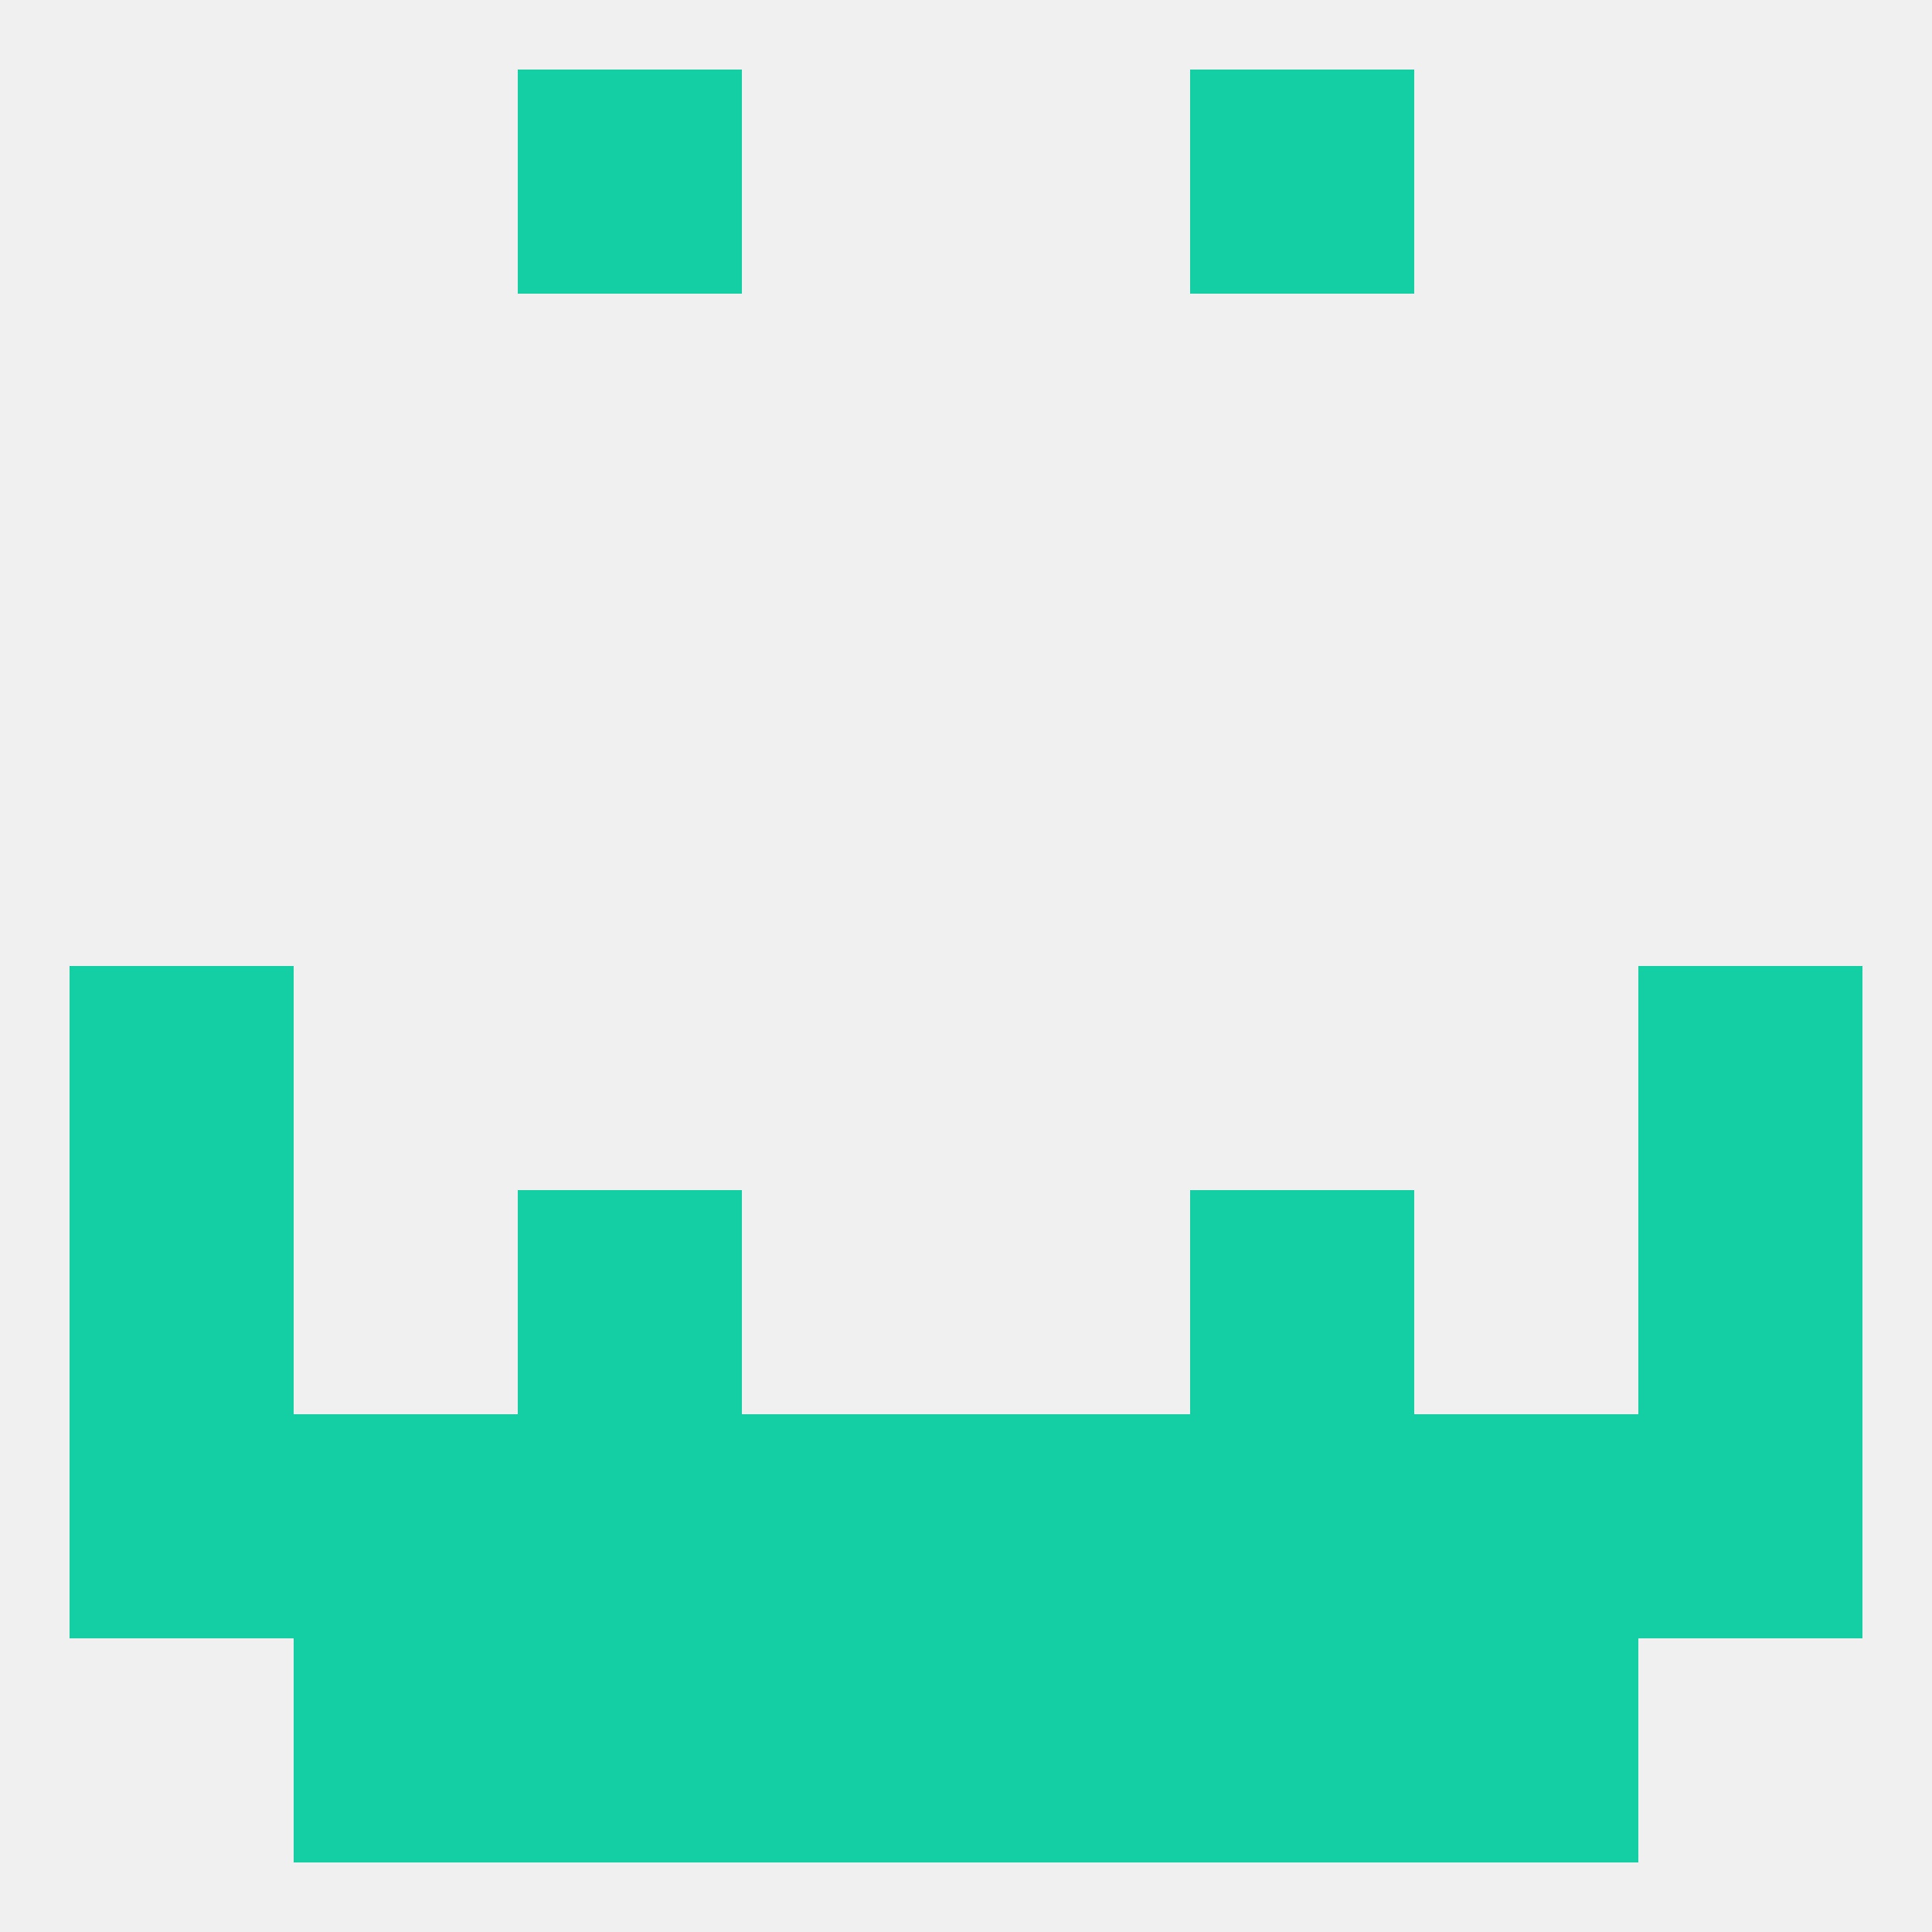 
<!--   <?xml version="1.0"?> -->
<svg version="1.1" baseprofile="full" xmlns="http://www.w3.org/2000/svg" xmlns:xlink="http://www.w3.org/1999/xlink" xmlns:ev="http://www.w3.org/2001/xml-events" width="250" height="250" viewBox="0 0 250 250" >
	<rect width="100%" height="100%" fill="rgba(240,240,240,255)"/>

	<rect x="154" y="212" width="29" height="29" fill="rgba(21,207,164,255)"/>
	<rect x="96" y="212" width="29" height="29" fill="rgba(21,207,164,255)"/>
	<rect x="125" y="212" width="29" height="29" fill="rgba(21,207,164,255)"/>
	<rect x="38" y="212" width="29" height="29" fill="rgba(21,207,164,255)"/>
	<rect x="183" y="212" width="29" height="29" fill="rgba(21,207,164,255)"/>
	<rect x="67" y="212" width="29" height="29" fill="rgba(21,207,164,255)"/>
	<rect x="67" y="9" width="29" height="29" fill="rgba(21,207,164,255)"/>
	<rect x="154" y="9" width="29" height="29" fill="rgba(21,207,164,255)"/>
	<rect x="9" y="125" width="29" height="29" fill="rgba(21,207,164,255)"/>
	<rect x="212" y="125" width="29" height="29" fill="rgba(21,207,164,255)"/>
	<rect x="9" y="154" width="29" height="29" fill="rgba(21,207,164,255)"/>
	<rect x="212" y="154" width="29" height="29" fill="rgba(21,207,164,255)"/>
	<rect x="67" y="154" width="29" height="29" fill="rgba(21,207,164,255)"/>
	<rect x="154" y="154" width="29" height="29" fill="rgba(21,207,164,255)"/>
	<rect x="183" y="183" width="29" height="29" fill="rgba(21,207,164,255)"/>
	<rect x="125" y="183" width="29" height="29" fill="rgba(21,207,164,255)"/>
	<rect x="67" y="183" width="29" height="29" fill="rgba(21,207,164,255)"/>
	<rect x="154" y="183" width="29" height="29" fill="rgba(21,207,164,255)"/>
	<rect x="9" y="183" width="29" height="29" fill="rgba(21,207,164,255)"/>
	<rect x="212" y="183" width="29" height="29" fill="rgba(21,207,164,255)"/>
	<rect x="96" y="183" width="29" height="29" fill="rgba(21,207,164,255)"/>
	<rect x="38" y="183" width="29" height="29" fill="rgba(21,207,164,255)"/>
</svg>